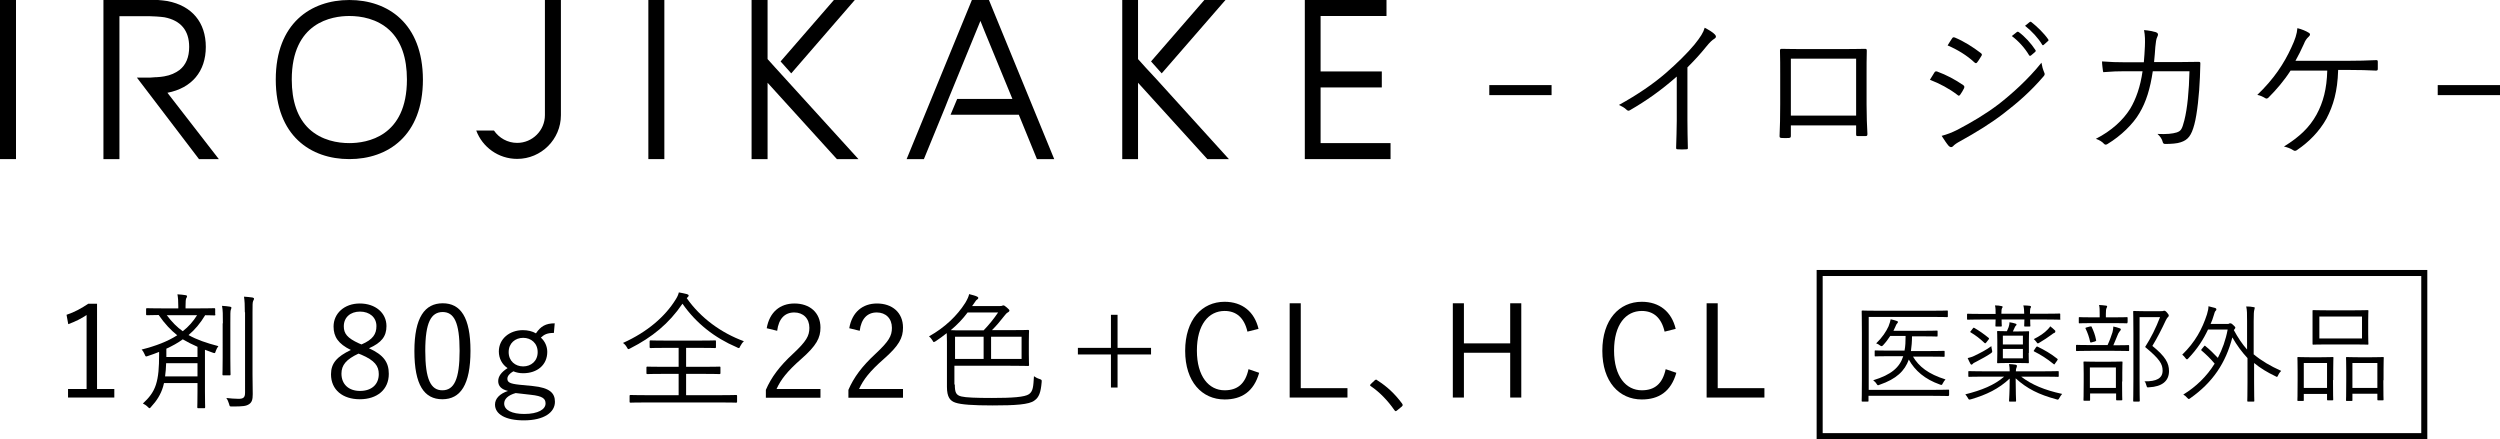 <?xml version="1.0" encoding="utf-8"?>
<!-- Generator: Adobe Illustrator 27.9.4, SVG Export Plug-In . SVG Version: 9.03 Build 54784)  -->
<svg version="1.1" xmlns="http://www.w3.org/2000/svg" xmlns:xlink="http://www.w3.org/1999/xlink" x="0px" y="0px"
	 viewBox="0 0 117.22 20.59" style="enable-background:new 0 0 117.22 20.59;" xml:space="preserve">
<style type="text/css">
	.st0{fill:none;stroke:#000000;stroke-width:0.283;stroke-miterlimit:10;}
</style>
<g id="レイヤー_1">
</g>
<g id="obj">
	<g>
		<g>
			<g>
				<path d="M4.54,18.24h0.82v0.4H3.19v-0.4h0.87v-3.47c-0.23,0.16-0.53,0.31-0.86,0.43l-0.08-0.44c0.37-0.12,0.71-0.31,1.02-0.52
					h0.41V18.24z"/>
				<path d="M10.1,14.74c0,0.04-0.01,0.05-0.05,0.05c-0.02,0-0.14-0.01-0.43-0.01c-0.23,0.38-0.48,0.68-0.78,0.93
					c0.39,0.22,0.83,0.37,1.4,0.52c-0.05,0.07-0.09,0.13-0.12,0.22c-0.04,0.13-0.04,0.12-0.16,0.08l-0.35-0.13v1.96
					c0,0.49,0.01,0.7,0.01,0.73c0,0.04-0.01,0.05-0.04,0.05H9.3c-0.04,0-0.05-0.01-0.05-0.05c0-0.04,0.01-0.24,0.01-0.73v-0.4H7.69
					l-0.04,0.16c-0.11,0.38-0.31,0.68-0.56,0.95c-0.04,0.04-0.05,0.07-0.08,0.07c-0.02,0-0.04-0.02-0.08-0.06
					c-0.07-0.07-0.16-0.13-0.23-0.16c0.28-0.26,0.49-0.51,0.61-0.88c0.12-0.37,0.15-0.82,0.15-1.4V16.5
					c-0.17,0.07-0.34,0.13-0.52,0.19c-0.11,0.04-0.11,0.04-0.16-0.08c-0.04-0.09-0.08-0.16-0.14-0.22c0.67-0.17,1.22-0.38,1.67-0.67
					c-0.29-0.23-0.58-0.53-0.87-0.95c-0.37,0.01-0.51,0.01-0.54,0.01c-0.04,0-0.05-0.01-0.05-0.05V14.5c0-0.04,0.01-0.05,0.05-0.05
					c0.04,0,0.23,0.01,0.81,0.01h0.65v-0.08c0-0.26-0.01-0.41-0.04-0.58c0.15,0.01,0.27,0.02,0.38,0.04
					c0.04,0.01,0.07,0.02,0.07,0.04c0,0.04-0.01,0.07-0.04,0.11c-0.02,0.05-0.03,0.15-0.03,0.36v0.11h0.54
					c0.58,0,0.77-0.01,0.8-0.01c0.04,0,0.05,0.01,0.05,0.05V14.74z M9.26,17.03H7.79c-0.01,0.22-0.02,0.43-0.05,0.62h1.52V17.03z
					 M9.26,16.26c-0.25-0.11-0.47-0.22-0.69-0.35c-0.23,0.17-0.49,0.31-0.77,0.44v0.39h1.46V16.26z M7.82,14.78
					c0.25,0.33,0.49,0.57,0.75,0.75c0.27-0.21,0.49-0.46,0.67-0.75H7.82z M10.45,15.16c0-0.41,0-0.61-0.04-0.82
					c0.14,0.01,0.27,0.02,0.38,0.04c0.04,0.01,0.06,0.02,0.06,0.05c0,0.04-0.02,0.07-0.03,0.1c-0.02,0.07-0.02,0.18-0.02,0.62v1.63
					c0,0.52,0.01,0.74,0.01,0.77c0,0.04-0.01,0.05-0.05,0.05h-0.28c-0.04,0-0.05-0.01-0.05-0.05c0-0.04,0.01-0.25,0.01-0.77V15.16z
					 M11.48,14.64c0-0.36-0.01-0.53-0.04-0.73c0.14,0.01,0.28,0.02,0.4,0.04c0.04,0.01,0.07,0.03,0.07,0.05
					c0,0.05-0.02,0.07-0.04,0.11c-0.03,0.07-0.03,0.18-0.03,0.52v2.94c0,0.33,0.01,0.68,0.01,0.91c0,0.26-0.04,0.38-0.17,0.47
					c-0.14,0.09-0.27,0.11-0.8,0.11c-0.11,0-0.11,0-0.14-0.12c-0.03-0.1-0.07-0.2-0.13-0.28c0.2,0.02,0.37,0.04,0.57,0.04
					c0.22,0,0.31-0.05,0.31-0.29V14.64z"/>
				<path d="M18.23,17.53c0,0.74-0.55,1.19-1.36,1.19c-0.8,0-1.35-0.44-1.35-1.17c0-0.52,0.28-0.83,0.93-1.14
					c-0.59-0.29-0.81-0.62-0.81-1.1c0-0.61,0.5-1.08,1.23-1.08s1.25,0.44,1.25,1.06c0,0.48-0.23,0.78-0.82,1.04
					C17.99,16.64,18.23,16.99,18.23,17.53z M16.81,16.58c-0.58,0.27-0.8,0.54-0.8,0.94c0,0.49,0.33,0.81,0.87,0.81
					c0.55,0,0.88-0.31,0.88-0.79c0-0.38-0.19-0.64-0.82-0.91L16.81,16.58z M16.95,16.15c0.54-0.23,0.7-0.49,0.7-0.86
					c0-0.41-0.32-0.68-0.77-0.68c-0.45,0-0.76,0.27-0.76,0.69c0,0.34,0.16,0.55,0.71,0.8L16.95,16.15z"/>
				<path d="M22.06,16.45c0,1.59-0.47,2.27-1.32,2.27s-1.31-0.67-1.31-2.26c0-1.58,0.49-2.24,1.33-2.24
					C21.59,14.22,22.06,14.87,22.06,16.45z M19.94,16.45c0,1.34,0.26,1.85,0.8,1.85c0.55,0,0.81-0.51,0.81-1.85
					c0-1.34-0.26-1.82-0.8-1.82C20.22,14.64,19.94,15.1,19.94,16.45z"/>
				<path d="M25.97,15.61c-0.31,0-0.45,0.07-0.61,0.22c0.19,0.17,0.3,0.41,0.3,0.67c0,0.61-0.47,1-1.13,1
					c-0.16,0-0.32-0.03-0.46-0.09c-0.18,0.1-0.28,0.23-0.28,0.34c0,0.16,0.08,0.24,0.57,0.29l0.62,0.06
					c0.81,0.08,1.04,0.34,1.04,0.74c0,0.49-0.5,0.87-1.46,0.87c-0.86,0-1.35-0.29-1.35-0.74c0-0.28,0.22-0.51,0.61-0.64
					c-0.31-0.07-0.46-0.23-0.46-0.46c0-0.22,0.14-0.42,0.44-0.61c-0.26-0.17-0.41-0.46-0.41-0.78c0-0.59,0.5-1,1.13-1
					c0.22,0,0.44,0.05,0.61,0.15c0.22-0.33,0.46-0.47,0.88-0.47L25.97,15.61z M24.18,18.43c-0.36,0.1-0.54,0.28-0.54,0.49
					c0,0.32,0.38,0.49,0.94,0.49c0.66,0,1-0.22,1-0.49c0-0.22-0.12-0.35-0.7-0.41L24.18,18.43z M23.85,16.51
					c0,0.42,0.31,0.67,0.68,0.67s0.68-0.25,0.68-0.67c0-0.42-0.31-0.67-0.68-0.67S23.85,16.09,23.85,16.51z"/>
				<path d="M34.71,16.23c-0.03,0.07-0.04,0.09-0.07,0.09c-0.02,0-0.05-0.01-0.1-0.04c-1.03-0.44-1.9-1.12-2.54-2.04
					c-0.64,0.94-1.42,1.57-2.44,2.09c-0.04,0.02-0.07,0.04-0.09,0.04c-0.03,0-0.05-0.03-0.08-0.09c-0.05-0.09-0.11-0.15-0.18-0.2
					c1.16-0.52,1.98-1.25,2.46-2.02c0.09-0.14,0.13-0.23,0.16-0.35c0.13,0.02,0.25,0.05,0.38,0.08c0.06,0.02,0.08,0.04,0.08,0.07
					c0,0.02-0.01,0.04-0.04,0.07c-0.02,0.02-0.04,0.03-0.05,0.05c0.66,0.94,1.62,1.63,2.68,2.02
					C34.81,16.06,34.76,16.14,34.71,16.23z M34.56,18.83c0,0.04-0.01,0.05-0.05,0.05c-0.03,0-0.23-0.01-0.8-0.01h-3.33
					c-0.58,0-0.77,0.01-0.81,0.01c-0.04,0-0.05-0.01-0.05-0.05v-0.26c0-0.04,0.01-0.05,0.05-0.05c0.04,0,0.23,0.01,0.81,0.01h1.44
					v-1h-0.64c-0.59,0-0.79,0.01-0.82,0.01c-0.04,0-0.05-0.01-0.05-0.05v-0.25c0-0.04,0.01-0.05,0.05-0.05
					c0.04,0,0.23,0.01,0.82,0.01h0.64v-0.89H31.3c-0.58,0-0.76,0.01-0.79,0.01c-0.04,0-0.05-0.01-0.05-0.05v-0.26
					c0-0.04,0.01-0.05,0.05-0.05c0.03,0,0.22,0.01,0.79,0.01h1.43c0.57,0,0.76-0.01,0.8-0.01c0.04,0,0.04,0.01,0.04,0.05v0.26
					c0,0.04-0.01,0.05-0.04,0.05c-0.04,0-0.23-0.01-0.8-0.01h-0.56v0.89h0.74c0.59,0,0.79-0.01,0.82-0.01
					c0.05,0,0.05,0.01,0.05,0.05v0.25c0,0.04-0.01,0.05-0.05,0.05c-0.03,0-0.23-0.01-0.82-0.01h-0.74v1h1.54
					c0.58,0,0.77-0.01,0.8-0.01c0.04,0,0.05,0.01,0.05,0.05V18.83z"/>
				<path d="M35.95,15.39c0.13-0.76,0.63-1.16,1.3-1.16c0.71,0,1.22,0.42,1.22,1.13c0,0.48-0.18,0.84-0.91,1.48
					c-0.65,0.57-0.95,0.96-1.15,1.4h2.06v0.41h-2.56v-0.37c0.25-0.58,0.63-1.1,1.28-1.7c0.62-0.58,0.76-0.83,0.76-1.21
					c0-0.44-0.29-0.72-0.71-0.72c-0.44,0-0.73,0.29-0.8,0.86L35.95,15.39z"/>
				<path d="M39.82,15.39c0.13-0.76,0.63-1.16,1.3-1.16c0.71,0,1.22,0.42,1.22,1.13c0,0.48-0.18,0.84-0.91,1.48
					c-0.65,0.57-0.95,0.96-1.15,1.4h2.06v0.41h-2.56v-0.37c0.25-0.58,0.63-1.1,1.28-1.7c0.62-0.58,0.76-0.83,0.76-1.21
					c0-0.44-0.29-0.72-0.71-0.72c-0.44,0-0.73,0.29-0.8,0.86L39.82,15.39z"/>
				<path d="M44.77,18.03c0,0.36,0.05,0.5,0.31,0.56c0.2,0.05,0.68,0.07,1.43,0.07c0.95,0,1.54-0.04,1.74-0.18
					c0.19-0.14,0.2-0.35,0.23-0.84c0.07,0.05,0.16,0.1,0.26,0.13c0.11,0.04,0.11,0.04,0.1,0.16c-0.04,0.46-0.12,0.7-0.34,0.85
					c-0.24,0.19-0.9,0.23-1.96,0.23c-0.92,0-1.48-0.04-1.74-0.13c-0.25-0.08-0.4-0.26-0.4-0.74v-2.12c0-0.2-0.01-0.32-0.01-0.4
					c-0.16,0.13-0.33,0.25-0.52,0.38c-0.04,0.02-0.07,0.04-0.08,0.04c-0.02,0-0.04-0.02-0.07-0.08c-0.05-0.08-0.1-0.14-0.16-0.19
					c0.74-0.41,1.32-0.97,1.7-1.57c0.1-0.17,0.16-0.3,0.18-0.41c0.14,0.04,0.28,0.07,0.36,0.11c0.05,0.02,0.07,0.05,0.07,0.07
					c0,0.03-0.03,0.06-0.06,0.08c-0.04,0.02-0.07,0.07-0.13,0.16l-0.1,0.14h1.29c0.07,0,0.1,0,0.13-0.02
					c0.02-0.01,0.04-0.01,0.05-0.01c0.03,0,0.07,0.02,0.16,0.1c0.09,0.08,0.12,0.11,0.12,0.14s-0.03,0.07-0.08,0.09
					c-0.04,0.02-0.09,0.07-0.15,0.15c-0.22,0.28-0.37,0.46-0.59,0.68h0.84c0.61,0,0.82-0.01,0.85-0.01c0.04,0,0.05,0.01,0.05,0.05
					c0,0.04-0.01,0.15-0.01,0.5v0.59c0,0.35,0.01,0.46,0.01,0.5c0,0.04-0.01,0.05-0.05,0.05c-0.03,0-0.25-0.01-0.85-0.01h-2.6V18.03
					z M45.37,14.65c-0.23,0.31-0.49,0.58-0.79,0.83c0.12,0.01,0.34,0.01,0.72,0.01h0.82c0.25-0.26,0.47-0.53,0.68-0.84H45.37z
					 M46.12,15.79h-1.34v1.04h1.34V15.79z M47.9,15.79h-1.43v1.04h1.43V15.79z"/>
				<path d="M52.09,14.76h0.31v1.55h1.57v0.31H52.4v1.55h-0.31v-1.55h-1.55v-0.31h1.55V14.76z"/>
				<path d="M58.49,15.55c-0.15-0.65-0.52-0.97-1.07-0.97c-0.75,0-1.3,0.64-1.3,1.86c0,1.21,0.56,1.86,1.3,1.86
					c0.59,0,0.97-0.29,1.12-0.99l0.5,0.17c-0.25,0.88-0.82,1.25-1.62,1.25c-1.06,0-1.85-0.83-1.85-2.28c0-1.46,0.79-2.3,1.85-2.3
					c0.83,0,1.4,0.47,1.59,1.27L58.49,15.55z"/>
				<path d="M60.99,18.2h2.19v0.44h-2.71v-4.42h0.52V18.2z"/>
				<path d="M64.45,17.84c0.02-0.02,0.05-0.04,0.07-0.04c0.02,0,0.04,0.01,0.07,0.04c0.44,0.28,0.8,0.61,1.15,1.08
					c0.02,0.04,0.03,0.05,0.03,0.07c0,0.02-0.01,0.04-0.04,0.07l-0.22,0.18c-0.03,0.02-0.05,0.04-0.06,0.04
					c-0.02,0-0.04-0.01-0.07-0.05c-0.31-0.45-0.7-0.85-1.1-1.12c-0.03-0.02-0.04-0.03-0.04-0.04c0-0.02,0.01-0.03,0.03-0.06
					L64.45,17.84z"/>
				<path d="M71.33,18.64h-0.52v-2.1h-2.17v2.1h-0.52v-4.42h0.52v1.88h2.17v-1.88h0.52V18.64z"/>
				<path d="M78.05,15.55c-0.15-0.65-0.52-0.97-1.07-0.97c-0.75,0-1.3,0.64-1.3,1.86c0,1.21,0.56,1.86,1.3,1.86
					c0.59,0,0.97-0.29,1.12-0.99l0.5,0.17c-0.25,0.88-0.82,1.25-1.62,1.25c-1.06,0-1.85-0.83-1.85-2.28c0-1.46,0.79-2.3,1.85-2.3
					c0.83,0,1.4,0.47,1.59,1.27L78.05,15.55z"/>
				<path d="M80.54,18.2h2.19v0.44h-2.71v-4.42h0.52V18.2z"/>
			</g>
		</g>
		<g>
			<g>
				<g>
					<path d="M91.38,18.53c0,0.04-0.01,0.04-0.04,0.04c-0.03,0-0.2-0.01-0.7-0.01h-3.03v0.23c0,0.04,0,0.04-0.04,0.04h-0.24
						c-0.03,0-0.04,0-0.04-0.04c0-0.03,0.01-0.32,0.01-1.02v-2.15c0-0.7-0.01-0.99-0.01-1.02c0-0.04,0.01-0.04,0.04-0.04
						c0.03,0,0.21,0.01,0.7,0.01h2.57c0.5,0,0.66-0.01,0.69-0.01c0.04,0,0.04,0,0.04,0.04v0.23c0,0.04,0,0.04-0.04,0.04
						c-0.03,0-0.19-0.01-0.69-0.01h-2.98v3.42h3.03c0.5,0,0.67-0.01,0.7-0.01c0.04,0,0.04,0,0.04,0.04V18.53z M89.69,16.71
						c0.28,0.48,0.73,0.83,1.53,1.08c-0.05,0.05-0.09,0.12-0.13,0.19c-0.04,0.08-0.04,0.08-0.13,0.05
						c-0.71-0.25-1.17-0.65-1.46-1.17c-0.19,0.53-0.58,0.91-1.37,1.18c-0.09,0.04-0.09,0.03-0.14-0.04
						c-0.04-0.07-0.1-0.12-0.16-0.17c0.85-0.26,1.24-0.6,1.41-1.13h-0.6c-0.5,0-0.68,0.01-0.7,0.01c-0.04,0-0.04,0-0.04-0.04v-0.2
						c0-0.04,0-0.04,0.04-0.04c0.02,0,0.2,0.01,0.7,0.01h0.66c0.04-0.2,0.05-0.43,0.05-0.69h-0.72c-0.09,0.14-0.2,0.29-0.33,0.43
						c-0.04,0.04-0.05,0.05-0.08,0.05c-0.01,0-0.04-0.01-0.08-0.04c-0.05-0.04-0.1-0.07-0.17-0.09c0.29-0.28,0.47-0.56,0.58-0.8
						c0.05-0.14,0.09-0.25,0.1-0.33c0.11,0.02,0.2,0.05,0.29,0.08c0.03,0.01,0.05,0.02,0.05,0.05c0,0.03-0.02,0.04-0.04,0.07
						c-0.02,0.02-0.05,0.06-0.09,0.17l-0.08,0.17h1.4c0.46,0,0.61-0.01,0.63-0.01c0.04,0,0.04,0,0.04,0.04v0.19
						c0,0.04,0,0.05-0.04,0.05c-0.02,0-0.17-0.01-0.63-0.01h-0.53c0,0.25-0.02,0.48-0.05,0.69h0.83c0.51,0,0.68-0.01,0.71-0.01
						c0.04,0,0.04,0,0.04,0.04v0.2c0,0.04,0,0.04-0.04,0.04c-0.02,0-0.2-0.01-0.71-0.01H89.69z"/>
					<path d="M94.78,17.67c0.49,0.37,1.08,0.62,1.91,0.8c-0.05,0.05-0.09,0.12-0.13,0.19c-0.05,0.09-0.06,0.09-0.15,0.06
						c-0.81-0.22-1.36-0.49-1.9-0.98c0,0.69,0.02,0.97,0.02,1.05c0,0.04,0,0.04-0.04,0.04h-0.25c-0.04,0-0.04,0-0.04-0.04
						c0-0.08,0.03-0.35,0.03-1.04c-0.51,0.48-1.09,0.76-1.81,0.97c-0.1,0.03-0.11,0.02-0.15-0.06c-0.04-0.07-0.08-0.12-0.12-0.17
						c0.76-0.19,1.36-0.43,1.82-0.83H93c-0.48,0-0.64,0.01-0.67,0.01c-0.04,0-0.04,0-0.04-0.04v-0.19c0-0.04,0-0.04,0.04-0.04
						c0.03,0,0.19,0.01,0.67,0.01h1.23c0-0.14-0.01-0.23-0.03-0.34c0.12,0,0.22,0.02,0.31,0.03c0.04,0.01,0.06,0.03,0.06,0.05
						c0,0.04-0.01,0.06-0.02,0.09c-0.02,0.04-0.03,0.08-0.03,0.17h1.3c0.48,0,0.64-0.01,0.67-0.01c0.04,0,0.04,0.01,0.04,0.04v0.19
						c0,0.04,0,0.04-0.04,0.04c-0.03,0-0.19-0.01-0.67-0.01H94.78z M96.61,14.95c0,0.04,0,0.04-0.04,0.04
						c-0.02,0-0.2-0.01-0.69-0.01h-0.69c0,0.19,0.01,0.27,0.01,0.29c0,0.04,0,0.04-0.04,0.04h-0.21c-0.04,0-0.04,0-0.04-0.04
						c0-0.02,0-0.1,0.01-0.29h-1.07c0,0.19,0.01,0.27,0.01,0.29c0,0.04,0,0.04-0.04,0.04h-0.22c-0.04,0-0.04,0-0.04-0.04
						c0-0.03,0-0.1,0.01-0.29h-0.62c-0.49,0-0.65,0.01-0.68,0.01c-0.04,0-0.04,0-0.04-0.04v-0.2c0-0.03,0-0.04,0.04-0.04
						c0.03,0,0.19,0.01,0.68,0.01h0.62c0-0.16,0-0.29-0.03-0.4c0.1,0,0.22,0.01,0.3,0.03c0.04,0.01,0.06,0.02,0.06,0.04
						c0,0.02-0.01,0.03-0.03,0.06c-0.02,0.04-0.03,0.11-0.03,0.26h1.07c0-0.15-0.01-0.28-0.04-0.39c0.12,0,0.23,0.01,0.31,0.02
						c0.03,0.01,0.05,0.02,0.05,0.05c0,0.02-0.01,0.03-0.03,0.06c-0.01,0.04-0.02,0.11-0.02,0.26h0.69c0.5,0,0.67-0.01,0.69-0.01
						c0.04,0,0.04,0.01,0.04,0.04V14.95z M93.34,16.57c-0.2,0.14-0.42,0.25-0.66,0.38c-0.11,0.05-0.17,0.09-0.18,0.11
						c-0.02,0.02-0.04,0.04-0.06,0.04c-0.01,0-0.04-0.02-0.05-0.04c-0.04-0.08-0.09-0.17-0.13-0.27c0.11-0.03,0.2-0.05,0.3-0.1
						c0.29-0.14,0.57-0.28,0.81-0.46c0,0.06,0.02,0.12,0.03,0.18C93.42,16.51,93.42,16.51,93.34,16.57z M92.51,15.39
						c0.02-0.03,0.04-0.03,0.07-0.01c0.21,0.12,0.44,0.28,0.66,0.46c0.03,0.03,0.03,0.04,0,0.08l-0.11,0.14
						c-0.04,0.04-0.04,0.05-0.08,0.02c-0.21-0.2-0.42-0.36-0.64-0.49c-0.04-0.02-0.04-0.03,0-0.07L92.51,15.39z M95.12,16.55
						c0,0.3,0.01,0.41,0.01,0.44c0,0.04,0,0.04-0.04,0.04c-0.03,0-0.13-0.01-0.46-0.01h-0.48c-0.34,0-0.44,0.01-0.47,0.01
						c-0.04,0-0.04,0-0.04-0.04c0-0.03,0.01-0.13,0.01-0.44V16c0-0.3-0.01-0.41-0.01-0.44c0-0.03,0-0.04,0.04-0.04
						c0.02,0,0.12,0.01,0.42,0.01c0.03-0.06,0.05-0.12,0.08-0.19c0.02-0.07,0.04-0.13,0.04-0.23c0.11,0.02,0.19,0.03,0.27,0.06
						c0.04,0.01,0.06,0.02,0.06,0.05c0,0.02-0.01,0.04-0.04,0.06c-0.02,0.02-0.04,0.06-0.06,0.11c-0.02,0.05-0.04,0.09-0.07,0.15
						h0.26c0.33,0,0.43-0.01,0.46-0.01c0.04,0,0.04,0.01,0.04,0.04c0,0.03-0.01,0.14-0.01,0.44V16.55z M94.85,15.74h-0.94v0.41h0.94
						V15.74z M94.85,16.36h-0.94v0.44h0.94V16.36z M96.36,17.04c-0.03,0.05-0.04,0.06-0.07,0.03c-0.32-0.26-0.61-0.44-0.91-0.59
						c-0.03-0.01-0.03-0.03,0-0.07l0.08-0.12c0.03-0.04,0.04-0.05,0.07-0.04c0.33,0.16,0.63,0.33,0.93,0.57
						c0.03,0.02,0.03,0.03,0,0.08L96.36,17.04z M96.32,15.61c-0.04,0.01-0.07,0.04-0.11,0.07c-0.19,0.14-0.37,0.26-0.59,0.39
						c-0.03,0.02-0.05,0.03-0.07,0.03c-0.02,0-0.04-0.02-0.07-0.07c-0.04-0.06-0.08-0.09-0.12-0.13c0.28-0.14,0.5-0.29,0.65-0.45
						c0.07-0.07,0.1-0.11,0.12-0.15c0.08,0.06,0.15,0.12,0.21,0.18c0.03,0.02,0.03,0.04,0.03,0.06
						C96.37,15.58,96.35,15.6,96.32,15.61z"/>
					<path d="M99.83,16.42c0,0.04-0.01,0.04-0.04,0.04c-0.03,0-0.18-0.01-0.65-0.01h-1.11c-0.47,0-0.62,0.01-0.65,0.01
						c-0.04,0-0.04,0-0.04-0.04v-0.21c0-0.04,0-0.04,0.04-0.04c0.03,0,0.18,0.01,0.65,0.01h0.79c0.12-0.26,0.17-0.43,0.23-0.6
						c0.02-0.08,0.04-0.19,0.04-0.27c0.1,0.02,0.21,0.05,0.29,0.08c0.04,0.01,0.06,0.03,0.06,0.05c0,0.04-0.02,0.06-0.04,0.08
						c-0.02,0.03-0.04,0.05-0.08,0.12c-0.07,0.18-0.15,0.35-0.23,0.55h0.05c0.47,0,0.62-0.01,0.65-0.01c0.04,0,0.04,0,0.04,0.04
						V16.42z M99.75,15.12c0,0.04-0.01,0.04-0.04,0.04c-0.03,0-0.18-0.01-0.63-0.01h-0.95c-0.46,0-0.6,0.01-0.62,0.01
						c-0.04,0-0.04,0-0.04-0.04v-0.21c0-0.04,0-0.04,0.04-0.04c0.02,0,0.17,0.01,0.62,0.01h0.32v-0.15c0-0.2,0-0.32-0.03-0.43
						c0.12,0,0.22,0.02,0.32,0.03c0.04,0,0.06,0.02,0.06,0.04c0,0.03-0.02,0.05-0.03,0.08c-0.02,0.04-0.03,0.11-0.03,0.28v0.15h0.35
						c0.45,0,0.6-0.01,0.63-0.01c0.03,0,0.04,0,0.04,0.04V15.12z M99.5,17.89c0,0.7,0.01,0.81,0.01,0.84c0,0.04-0.01,0.04-0.04,0.04
						h-0.21c-0.04,0-0.04-0.01-0.04-0.04v-0.28h-1.22v0.3c0,0.03,0,0.04-0.04,0.04h-0.23c-0.03,0-0.04,0-0.04-0.04
						s0.01-0.15,0.01-0.85v-0.37c0-0.38-0.01-0.51-0.01-0.54c0-0.04,0-0.04,0.04-0.04s0.16,0.01,0.55,0.01h0.65
						c0.39,0,0.52-0.01,0.55-0.01c0.04,0,0.04,0,0.04,0.04c0,0.03-0.01,0.16-0.01,0.48V17.89z M97.99,15.31
						c0.05-0.01,0.08-0.01,0.08,0.01c0.09,0.19,0.17,0.39,0.21,0.62c0.01,0.04,0.01,0.04-0.05,0.07l-0.15,0.04
						c-0.06,0.02-0.07,0.01-0.08-0.03c-0.04-0.2-0.12-0.43-0.21-0.61c-0.02-0.04-0.01-0.04,0.05-0.06L97.99,15.31z M99.21,17.23
						h-1.22v0.96h1.22V17.23z M101.3,14.59c0.07,0,0.11,0,0.13-0.01c0.02-0.01,0.03-0.01,0.05-0.01c0.03,0,0.06,0.01,0.13,0.09
						c0.07,0.08,0.08,0.11,0.08,0.13c0,0.03-0.01,0.05-0.03,0.07c-0.03,0.02-0.06,0.06-0.11,0.16c-0.19,0.41-0.4,0.82-0.63,1.2
						c0.62,0.5,0.78,0.81,0.78,1.18c0,0.46-0.32,0.73-0.94,0.76c-0.09,0.01-0.09,0.01-0.12-0.09c-0.02-0.09-0.05-0.15-0.09-0.19
						c0.56,0.01,0.85-0.14,0.85-0.5c0-0.31-0.13-0.54-0.82-1.11c0.28-0.44,0.5-0.88,0.7-1.4h-0.96v2.91c0,0.68,0.01,0.99,0.01,1.01
						c0,0.03-0.01,0.04-0.04,0.04h-0.23c-0.04,0-0.04,0-0.04-0.04s0.01-0.31,0.01-1.01v-2.15c0-0.7-0.01-0.98-0.01-1.01
						c0-0.04,0-0.04,0.04-0.04c0.03,0,0.15,0.01,0.45,0.01H101.3z"/>
					<path d="M105.68,16.62c0.36,0.3,0.77,0.54,1.28,0.77c-0.05,0.05-0.1,0.11-0.14,0.2c-0.02,0.05-0.04,0.08-0.06,0.08
						c-0.02,0-0.04-0.01-0.07-0.03c-0.38-0.18-0.71-0.38-1-0.62v0.9c0,0.59,0.01,0.85,0.01,0.87c0,0.04,0,0.04-0.04,0.04h-0.25
						c-0.04,0-0.04,0-0.04-0.04c0-0.03,0.01-0.29,0.01-0.87v-1.13c-0.26-0.28-0.5-0.6-0.71-0.97c-0.31,1.2-0.92,2.11-1.97,2.85
						c-0.04,0.03-0.06,0.04-0.07,0.04c-0.02,0-0.04-0.02-0.08-0.06c-0.05-0.06-0.11-0.11-0.18-0.15c0.59-0.36,1.1-0.85,1.47-1.45
						c-0.21-0.25-0.39-0.42-0.61-0.61c-0.03-0.02-0.03-0.03,0.01-0.08l0.1-0.12c0.03-0.04,0.04-0.04,0.07-0.01
						c0.19,0.15,0.39,0.35,0.58,0.55c0.21-0.4,0.37-0.84,0.46-1.33h-0.92c-0.22,0.47-0.5,0.91-0.93,1.36
						c-0.03,0.03-0.04,0.04-0.06,0.04c-0.02,0-0.04-0.02-0.07-0.06c-0.04-0.06-0.09-0.11-0.15-0.16c0.61-0.59,0.94-1.21,1.16-1.89
						c0.05-0.16,0.07-0.28,0.07-0.38c0.13,0.03,0.21,0.05,0.31,0.08c0.05,0.02,0.06,0.04,0.06,0.07c0,0.03-0.01,0.04-0.03,0.06
						c-0.04,0.03-0.06,0.11-0.09,0.21c-0.04,0.14-0.09,0.28-0.15,0.41h0.75c0.07,0,0.1,0,0.12-0.02c0.02-0.01,0.03-0.01,0.05-0.01
						c0.04,0,0.07,0.01,0.15,0.09c0.08,0.07,0.09,0.1,0.09,0.12c0,0.02-0.02,0.04-0.05,0.08c-0.01,0.01-0.01,0.02-0.02,0.03
						c0.19,0.35,0.39,0.65,0.62,0.91v-1.33c0-0.36,0-0.51-0.04-0.69c0.13,0,0.25,0.01,0.34,0.03c0.04,0,0.06,0.01,0.06,0.04
						c0,0.02-0.01,0.05-0.02,0.09c-0.02,0.06-0.03,0.18-0.03,0.52V16.62z"/>
					<path d="M109.39,17.82c0,0.75,0.01,0.88,0.01,0.91c0,0.04,0,0.04-0.04,0.04h-0.21c-0.04,0-0.04,0-0.04-0.04v-0.26h-1.09v0.29
						c0,0.04,0,0.04-0.04,0.04h-0.22c-0.03,0-0.04,0-0.04-0.04c0-0.02,0.01-0.15,0.01-0.92v-0.45c0-0.46-0.01-0.59-0.01-0.61
						c0-0.04,0.01-0.04,0.04-0.04c0.03,0,0.15,0.01,0.52,0.01h0.57c0.37,0,0.49-0.01,0.52-0.01c0.04,0,0.04,0,0.04,0.04
						c0,0.02-0.01,0.15-0.01,0.54V17.82z M109.11,17.02h-1.09v1.17h1.09V17.02z M111.04,15.66c0,0.32,0.01,0.43,0.01,0.46
						c0,0.04,0,0.04-0.04,0.04c-0.03,0-0.19-0.01-0.67-0.01h-1.2c-0.48,0-0.64,0.01-0.67,0.01c-0.04,0-0.04,0-0.04-0.04
						c0-0.03,0-0.14,0-0.46v-0.62c0-0.31,0-0.43,0-0.46c0-0.04,0-0.04,0.04-0.04c0.03,0,0.2,0.01,0.67,0.01h1.2
						c0.48,0,0.65-0.01,0.67-0.01c0.03,0,0.04,0,0.04,0.04c0,0.03-0.01,0.15-0.01,0.46V15.66z M110.75,14.84h-2v1.03h2V14.84z
						 M111.75,17.83c0,0.76,0.01,0.88,0.01,0.9c0,0.04,0,0.04-0.04,0.04h-0.21c-0.04,0-0.04-0.01-0.04-0.04v-0.27h-1.17v0.3
						c0,0.04,0,0.04-0.04,0.04h-0.22c-0.04,0-0.04,0-0.04-0.04c0-0.03,0.01-0.15,0.01-0.92v-0.45c0-0.46-0.01-0.58-0.01-0.61
						c0-0.04,0-0.04,0.04-0.04c0.03,0,0.16,0.01,0.54,0.01h0.61c0.38,0,0.5-0.01,0.54-0.01c0.04,0,0.04,0,0.04,0.04
						c0,0.03-0.01,0.15-0.01,0.54V17.83z M111.47,17.02h-1.17v1.17h1.17V17.02z"/>
				</g>
			</g>
			<rect x="85.32" y="12.8" class="st0" width="28.35" height="7.65"/>
		</g>
	</g>
	<g>
		<g>
			<path d="M7.85,4.35c1.14-0.22,1.8-1,1.8-2.15s-0.65-1.93-1.8-2.15C7.72,0.03,7.56,0.01,7.41,0H5.12v0H4.85v7.46H5.6V3.64V0.76v0
				h1.42c0.11,0,0.49,0.02,0.69,0.05l0,0C8.48,0.96,8.87,1.43,8.87,2.2c0,0.48-0.15,0.84-0.45,1.08C8.23,3.42,8,3.53,7.7,3.58
				C7.61,3.6,7.47,3.61,7.34,3.62c-0.02,0-0.03,0-0.05,0l0,0C7.17,3.63,7.07,3.64,7.02,3.64h-0.6l2.91,3.82h0.93L7.85,4.35
				C7.85,4.35,7.85,4.35,7.85,4.35z"/>
			<rect y="0" width="0.75" height="7.46"/>
			<rect x="30.4" y="0" width="0.75" height="7.46"/>
			<path d="M25.55,5.4c0,0.72-0.59,1.3-1.3,1.3c-0.45,0-0.85-0.23-1.09-0.58h-0.83c0.29,0.78,1.04,1.33,1.92,1.33
				c1.13,0,2.05-0.92,2.05-2.05V0h-0.75V5.4z"/>
			<polygon points="61.92,6.71 61.92,4.1 64.79,4.1 64.79,3.35 61.92,3.35 61.92,0.75 65.01,0.75 65.01,0 61.92,0 61.92,0 61.18,0 
				61.18,7.46 61.92,7.46 61.92,7.46 65.2,7.46 65.2,6.71 			"/>
			<polygon points="40.08,0 39.1,0 36.6,2.88 37.1,3.44 			"/>
			<polygon points="36.35,3.17 35.99,2.77 35.99,2.71 35.99,0 35.24,0 35.24,3.39 35.24,3.61 35.24,7.46 35.99,7.46 35.99,4.43 
				35.99,3.88 39.24,7.46 40.25,7.46 36.85,3.72 			"/>
			<polygon points="57.46,0 56.47,0 53.97,2.88 54.47,3.44 			"/>
			<polygon points="53.72,3.17 53.36,2.77 53.36,2.71 53.36,0 52.62,0 52.62,3.39 52.62,3.61 52.62,7.46 53.36,7.46 53.36,4.43 
				53.36,3.88 56.61,7.46 57.62,7.46 54.23,3.72 			"/>
			<polygon points="46.37,0 45.57,0 45.57,0 45.57,0 42.51,7.46 43.32,7.46 44.32,5.02 44.47,4.64 45.97,0.98 46.17,1.48 
				47.47,4.64 44.88,4.64 44.57,5.38 47.77,5.38 48.62,7.46 49.43,7.46 46.57,0.49 			"/>
			<path d="M16.38,0c-1.8,0-3.45,1.09-3.45,3.73c0,2.64,1.64,3.73,3.45,3.73h0c1.8,0,3.45-1.09,3.45-3.73
				C19.82,1.09,18.18,0,16.38,0z M16.38,6.71c-0.54,0-1.3-0.12-1.89-0.67c-0.54-0.51-0.81-1.29-0.81-2.31c0-2.69,1.89-2.98,2.7-2.98
				c0.54,0,1.3,0.12,1.89,0.67c0.54,0.51,0.81,1.29,0.81,2.31C19.08,6.42,17.19,6.71,16.38,6.71z"/>
		</g>
		<g>
			<path d="M72.75,4.46h-2.92V3.99h2.92V4.46z"/>
			<path d="M79.12,5.65c0,0.42,0.01,0.82,0.02,1.27C79.15,6.98,79.13,7,79.07,7c-0.13,0.01-0.28,0.01-0.41,0
				c-0.06,0-0.07-0.02-0.07-0.08c0.01-0.42,0.03-0.84,0.03-1.25V3.59c-0.74,0.65-1.42,1.13-2.2,1.58c-0.06,0.04-0.11,0.02-0.16-0.03
				c-0.09-0.09-0.22-0.16-0.35-0.22c0.87-0.48,1.6-0.98,2.18-1.48c0.53-0.46,1.03-0.95,1.36-1.35c0.29-0.36,0.42-0.57,0.48-0.79
				c0.19,0.1,0.38,0.21,0.48,0.32c0.07,0.07,0.06,0.15-0.03,0.2S80.17,1.98,80,2.19c-0.29,0.36-0.55,0.64-0.88,0.97V5.65z"/>
			<path d="M83.97,5.88v0.48c0,0.08-0.01,0.1-0.1,0.11c-0.09,0-0.23,0.01-0.33,0c-0.08-0.01-0.1-0.02-0.1-0.09
				c0.02-0.44,0.03-0.9,0.03-1.5V3.49c0-0.37,0-0.74-0.01-1.12c0-0.06,0.02-0.08,0.08-0.08c0.36,0.01,0.74,0.01,1.13,0.01h1.54
				c0.42,0,0.88,0,1.24-0.01c0.07,0,0.08,0.02,0.08,0.1c-0.01,0.36-0.01,0.73-0.01,1.11V4.9c0,0.54,0.02,1.02,0.04,1.38
				c0,0.08-0.02,0.1-0.09,0.1H87.1c-0.06,0-0.07-0.02-0.07-0.09V5.88H83.97z M87.03,2.75h-3.06v2.67h3.06V2.75z"/>
			<path d="M90.7,3.4c0.03-0.05,0.06-0.06,0.12-0.05c0.46,0.17,0.85,0.38,1.23,0.64c0.07,0.05,0.06,0.09,0.04,0.15
				c-0.05,0.1-0.12,0.22-0.18,0.3c-0.04,0.06-0.08,0.06-0.13,0.01c-0.39-0.3-0.83-0.53-1.29-0.71C90.58,3.61,90.65,3.47,90.7,3.4z
				 M91.79,6.08c0.64-0.34,1.27-0.7,1.93-1.2c0.6-0.47,1.37-1.15,2-1.94c0.03,0.18,0.06,0.29,0.13,0.46
				c0.04,0.07,0.02,0.13-0.04,0.19c-0.59,0.69-1.2,1.22-1.85,1.72c-0.62,0.48-1.31,0.9-2.05,1.31c-0.15,0.08-0.27,0.16-0.34,0.24
				c-0.06,0.06-0.13,0.05-0.2-0.02c-0.09-0.1-0.22-0.3-0.33-0.47C91.3,6.3,91.51,6.22,91.79,6.08z M91.53,1.8
				c0.04-0.06,0.06-0.06,0.13-0.04c0.43,0.18,0.84,0.44,1.22,0.73c0.06,0.05,0.06,0.08,0.02,0.14c-0.06,0.09-0.13,0.22-0.2,0.3
				c-0.04,0.05-0.07,0.04-0.13-0.01c-0.34-0.32-0.8-0.6-1.25-0.79C91.38,2.03,91.46,1.9,91.53,1.8z M94.57,1.5
				c0.03-0.02,0.05-0.02,0.08,0c0.28,0.2,0.59,0.54,0.79,0.85c0.02,0.03,0.01,0.06-0.01,0.08l-0.2,0.17
				c-0.04,0.03-0.07,0.02-0.09-0.01c-0.2-0.34-0.5-0.67-0.81-0.9L94.57,1.5z M95.16,1.04c0.03-0.02,0.05-0.03,0.08-0.01
				c0.28,0.22,0.6,0.53,0.8,0.82c0.02,0.04,0.01,0.06-0.02,0.08L95.83,2.1c-0.03,0.03-0.06,0.03-0.08-0.01
				c-0.17-0.29-0.48-0.63-0.8-0.88L95.16,1.04z"/>
			<path d="M100.52,2.92c0.02-0.26,0.04-0.47,0.05-0.75c0.01-0.27,0.01-0.5-0.04-0.76c0.24,0.02,0.42,0.06,0.56,0.1
				c0.1,0.04,0.12,0.11,0.06,0.22c-0.05,0.09-0.07,0.26-0.09,0.46c-0.01,0.25-0.04,0.45-0.06,0.72h1.19c0.3,0,0.59-0.01,0.88-0.01
				c0.09,0,0.1,0.01,0.1,0.08c0,0.15-0.01,0.39-0.02,0.64c-0.03,0.78-0.13,1.73-0.26,2.21c-0.14,0.53-0.3,0.73-0.64,0.84
				c-0.16,0.06-0.46,0.08-0.73,0.08c-0.06,0-0.1-0.03-0.11-0.08c-0.04-0.16-0.12-0.27-0.25-0.39c0.43,0.02,0.71-0.01,0.9-0.07
				c0.2-0.07,0.25-0.14,0.36-0.57c0.14-0.55,0.22-1.38,0.24-2.3h-1.72c-0.12,0.81-0.31,1.44-0.63,1.97
				c-0.29,0.5-0.86,1.06-1.49,1.44c-0.06,0.04-0.12,0.05-0.17-0.01c-0.08-0.09-0.22-0.18-0.38-0.23c0.74-0.38,1.27-0.87,1.61-1.41
				c0.27-0.45,0.48-1.04,0.58-1.76h-0.82c-0.31,0-0.62,0.01-0.97,0.04C98.62,3.4,98.61,3.38,98.6,3.3c-0.01-0.1-0.04-0.28-0.04-0.42
				c0.39,0.03,0.71,0.04,1.08,0.04H100.52z"/>
			<path d="M109.63,3.31c-0.03,0.97-0.22,1.63-0.55,2.26c-0.33,0.59-0.81,1.08-1.37,1.46c-0.06,0.05-0.13,0.06-0.19,0.01
				c-0.12-0.08-0.29-0.14-0.43-0.17c0.73-0.45,1.2-0.9,1.53-1.5c0.31-0.57,0.48-1.21,0.5-2.06h-1.72c-0.3,0.47-0.67,0.9-1.04,1.27
				c-0.04,0.04-0.1,0.06-0.15,0.02c-0.1-0.06-0.24-0.13-0.37-0.15c0.77-0.74,1.25-1.46,1.6-2.23c0.17-0.36,0.26-0.63,0.28-0.9
				c0.2,0.05,0.4,0.13,0.54,0.22c0.08,0.05,0.06,0.12-0.01,0.18c-0.11,0.1-0.17,0.2-0.22,0.33c-0.13,0.29-0.27,0.57-0.4,0.8h2.51
				c0.43,0,0.82-0.01,1.25-0.03c0.08-0.01,0.1,0.01,0.1,0.08v0.33c0,0.06-0.02,0.08-0.09,0.08c-0.36-0.02-0.8-0.03-1.22-0.03H109.63
				z"/>
			<path d="M117.22,4.46h-2.92V3.99h2.92V4.46z"/>
		</g>
	</g>
</g>
</svg>
